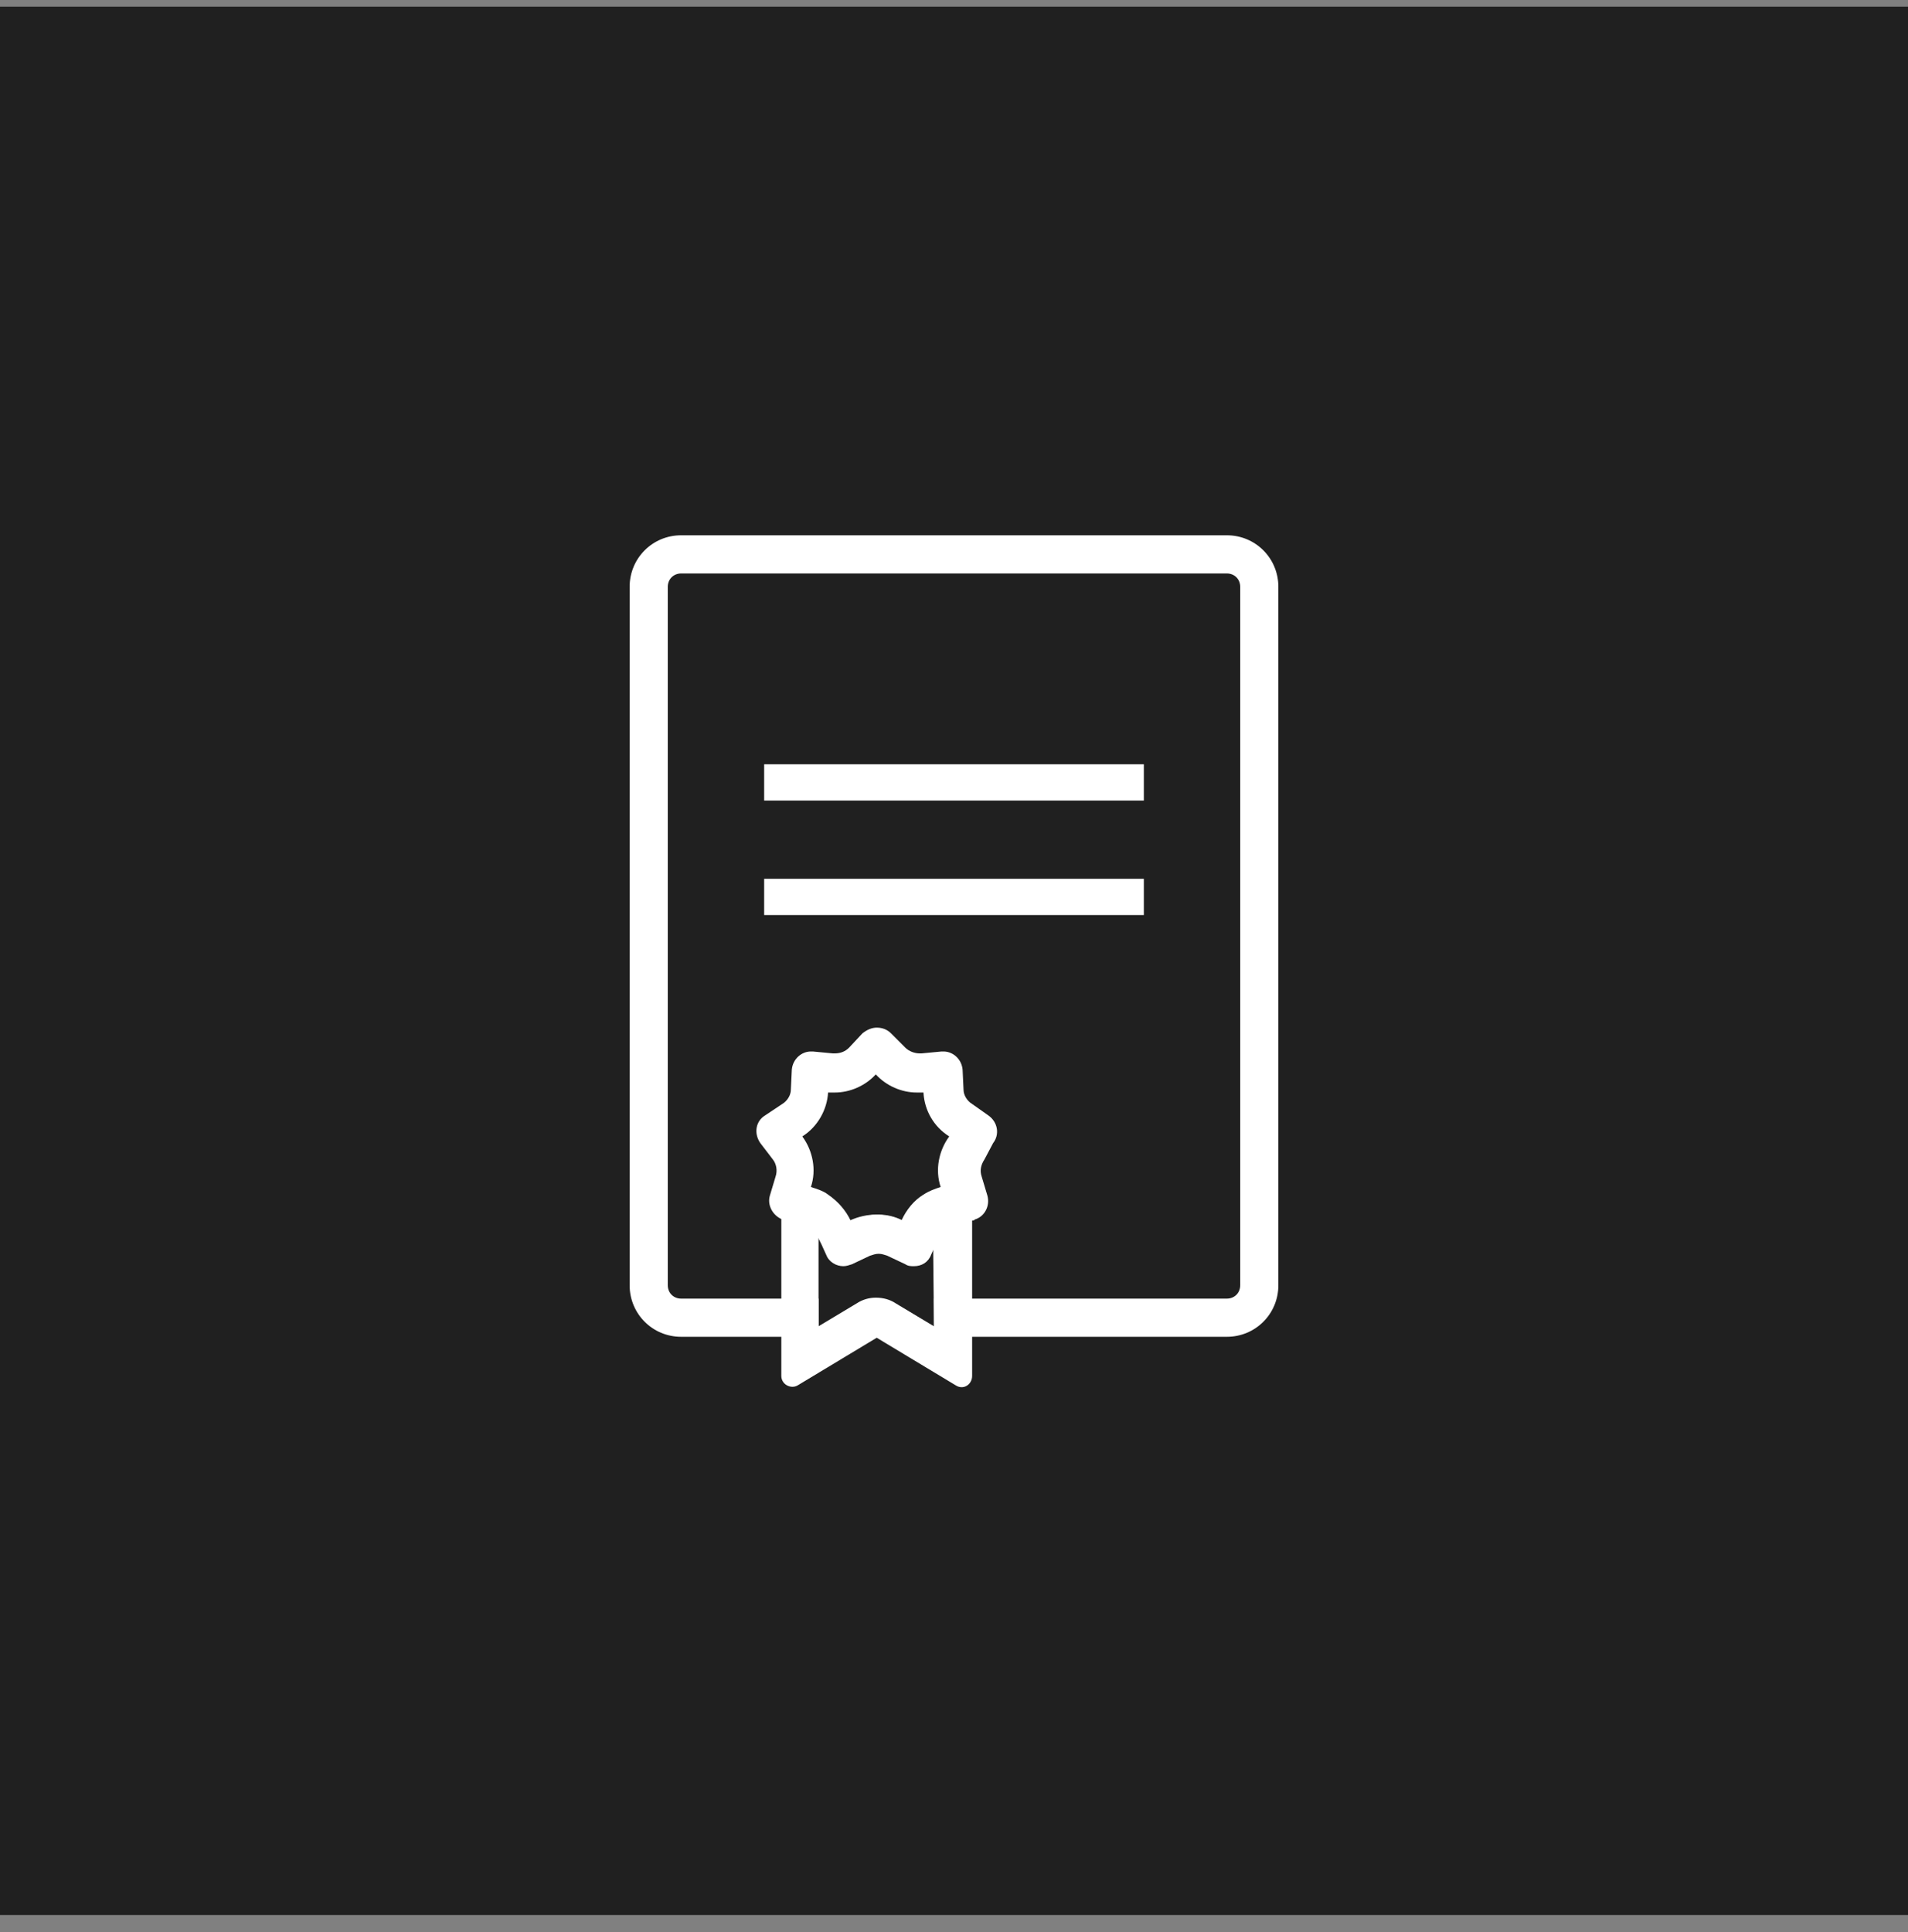 <svg width="80" height="81" viewBox="0 0 80 81" fill="none" xmlns="http://www.w3.org/2000/svg">
<rect x="0" y="0" width="80" height="81" fill="#808080" stroke="none"/>
<rect width="80" height="80" transform="translate(0 0.28)" fill="#202020"/>
<g clip-path="url(#clip0_63_98)">
<g clip-path="url(#clip1_63_98)">
<path d="M51.44 22.44H28.56C27.36 22.44 26.4 23.4 26.4 24.6V53.88C26.4 55.08 27.36 56.04 28.56 56.04H51.44C52.64 56.04 53.6 55.08 53.6 53.88V24.6C53.6 23.4 52.64 22.44 51.44 22.44ZM52 53.88C52 54.2 51.76 54.44 51.44 54.44H39.16V55.6L37.56 54.64C37.32 54.48 37.04 54.4 36.72 54.4C36.44 54.4 36.16 54.48 35.92 54.64L34.32 55.6V54.44H28.56C28.24 54.44 28 54.2 28 53.88V24.6C28 24.28 28.24 24.04 28.56 24.04H51.44C51.76 24.04 52 24.28 52 24.6V53.88Z" fill="white"/>
<path d="M47.96 32.04H32.04V33.56H47.96V32.04Z" fill="white"/>
<path d="M47.96 36.84H32.04V38.36H47.96V36.84Z" fill="white"/>
<path d="M38.76 50.08C38.36 50.32 38.04 50.72 37.84 51.16C37.52 51 37.2 50.92 36.84 50.92C36.56 50.92 36.28 50.96 36 51.08L35.68 51.2C35.48 50.76 35.16 50.4 34.76 50.12H32.76V57.68C32.76 58.04 33.16 58.24 33.44 58.08L36.76 56.08L40.08 58.08C40.4 58.28 40.76 58.04 40.76 57.68V50.08H38.76ZM39.16 55.64L37.56 54.68C37.32 54.52 37.04 54.44 36.72 54.44C36.44 54.44 36.16 54.52 35.92 54.68L34.32 55.64V51.68H39.12L39.16 55.64Z" fill="white"/>
<path d="M41.64 47.92C41.92 47.56 41.84 47.04 41.44 46.76L40.76 46.28C40.56 46.16 40.4 45.92 40.4 45.68L40.36 44.84C40.32 44.4 39.96 44.08 39.56 44.08C39.52 44.08 39.48 44.08 39.48 44.08L38.64 44.16C38.6 44.16 38.56 44.16 38.56 44.16C38.36 44.16 38.12 44.08 37.96 43.92L37.36 43.32C37.2 43.16 37 43.08 36.76 43.08C36.56 43.08 36.36 43.16 36.16 43.32L35.6 43.92C35.44 44.08 35.24 44.16 35 44.16C34.96 44.16 34.92 44.16 34.92 44.16L34.08 44.08C34.04 44.08 34 44.08 34 44.08C33.6 44.08 33.24 44.4 33.2 44.84L33.16 45.68C33.16 45.92 33 46.16 32.8 46.28L32.08 46.76C31.68 47 31.6 47.52 31.88 47.92L32.4 48.6C32.56 48.8 32.6 49.08 32.52 49.32L32.28 50.12C32.16 50.52 32.4 50.96 32.8 51.12C32.84 51.12 32.84 51.12 32.88 51.16L33.72 51.36C33.96 51.44 34.16 51.6 34.28 51.84L34.44 52.16L34.64 52.6C34.76 52.92 35.08 53.08 35.36 53.08C35.48 53.08 35.6 53.04 35.72 53L36.48 52.64C36.6 52.6 36.72 52.56 36.84 52.56C36.96 52.56 37.08 52.6 37.2 52.64L37.96 53C38.08 53.08 38.2 53.08 38.32 53.08C38.64 53.08 38.92 52.92 39.04 52.6L39.24 52.16L39.4 51.84C39.48 51.6 39.72 51.44 39.96 51.36L40.8 51.16C40.84 51.16 40.84 51.16 40.88 51.12C41.28 51 41.52 50.56 41.4 50.12L41.16 49.32C41.08 49.08 41.12 48.84 41.28 48.6L41.64 47.92ZM33.64 47.64C34.28 47.24 34.68 46.52 34.72 45.8C34.8 45.8 34.92 45.8 35 45.8C35.64 45.8 36.28 45.52 36.72 45.04C37.16 45.52 37.8 45.8 38.44 45.8C38.52 45.8 38.64 45.8 38.72 45.8C38.76 46.56 39.16 47.24 39.8 47.64C39.36 48.24 39.2 49.04 39.44 49.76C39.2 49.84 38.96 49.92 38.72 50.08C38.32 50.32 38 50.72 37.8 51.16C37.48 51 37.08 50.92 36.72 50.92C36.36 50.92 36 51 35.64 51.16C35.44 50.72 35.12 50.36 34.72 50.08C34.52 49.92 34.24 49.84 34 49.76C34.24 49.04 34.08 48.24 33.64 47.64Z" fill="white"/>
</g>
</g>
<defs>
<clipPath id="clip0_63_98">
<rect width="40" height="40" fill="white" transform="translate(20 20.28)"/>
</clipPath>
<clipPath id="clip1_63_98">
<rect width="40" height="40" fill="white" transform="translate(20 20.28)"/>
</clipPath>
</defs>
</svg>

